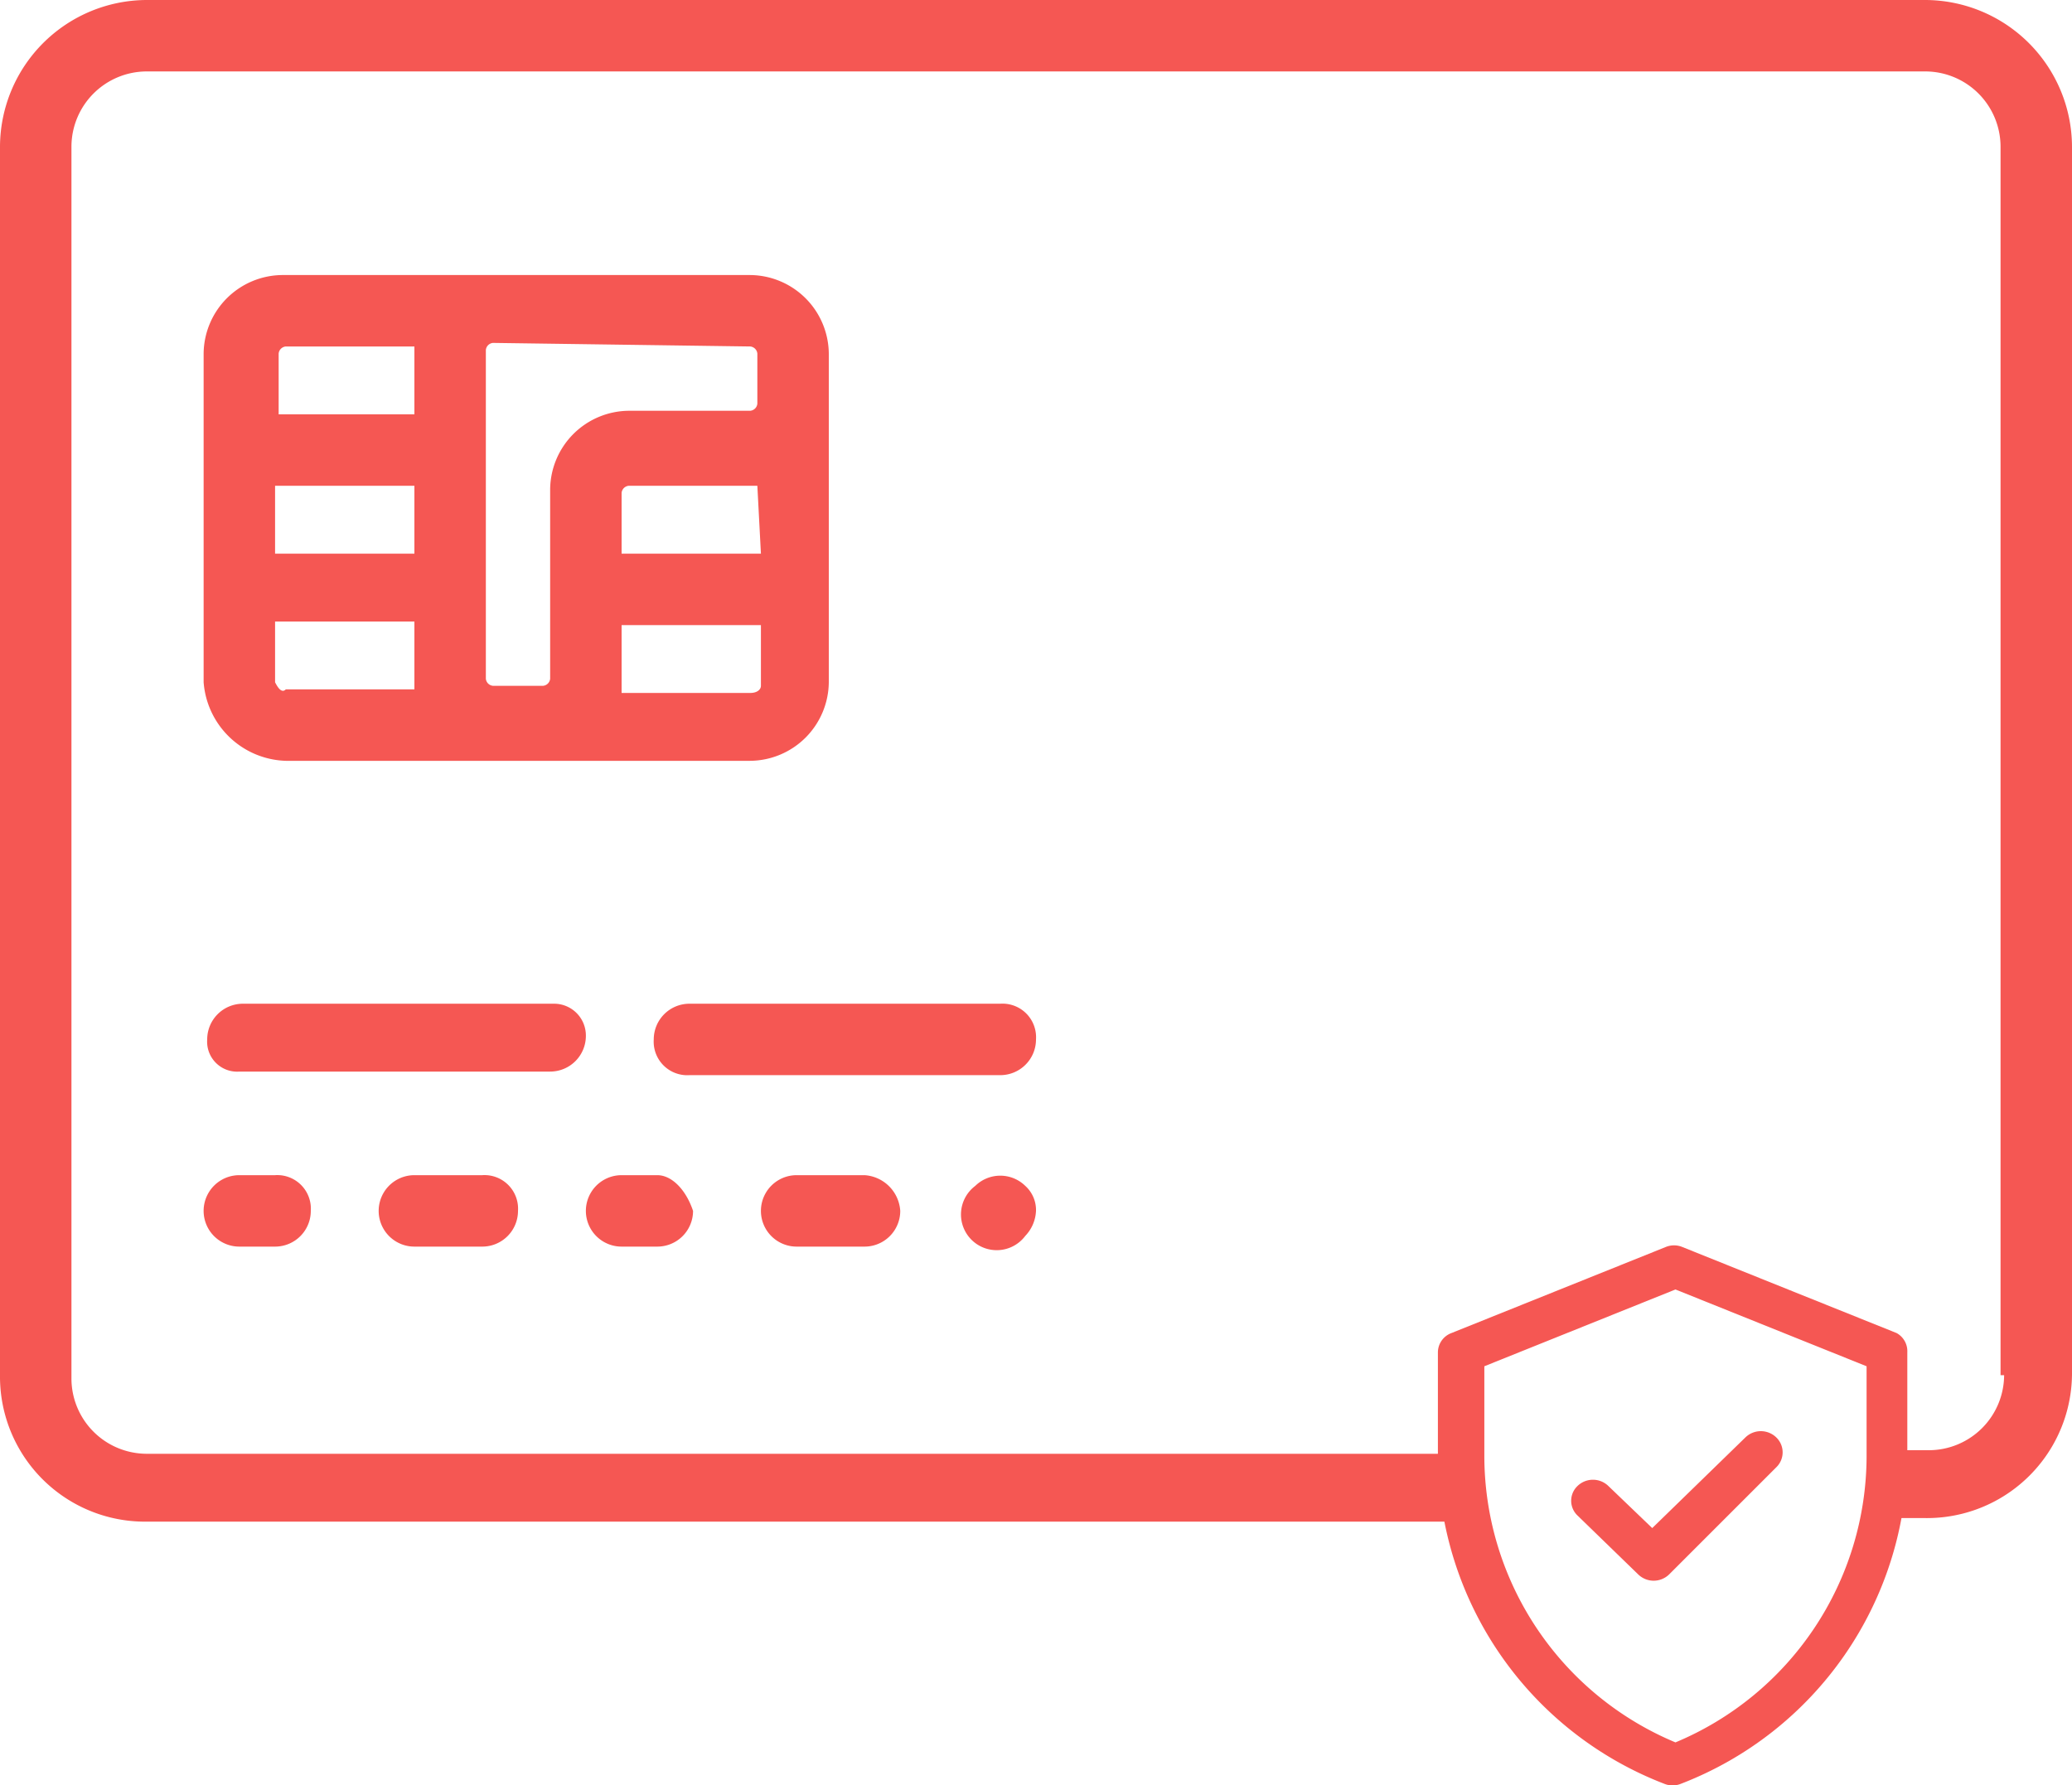 <svg xmlns="http://www.w3.org/2000/svg" viewBox="0 0 58 49.98"><defs><style>.cls-1{fill:#f55753;}</style></defs><title>credit-card-iyzico</title><g id="katman_2" data-name="katman 2"><g id="katman_1-2" data-name="katman 1"><path class="cls-1" d="M15.5,28.1H6.8a1,1,0,0,0-1,1,.84.84,0,0,0,.9.9h8.7a1,1,0,0,0,1-1,.89.89,0,0,0-.9-.9Zm12.5,0H19.3a1,1,0,0,0-1,1,.94.94,0,0,0,1,1H28a1,1,0,0,0,1-1,.94.94,0,0,0-1-1ZM7.7,32.9h-1a1,1,0,0,0,0,2h1a1,1,0,0,0,1-1,.94.94,0,0,0-1-1Zm5.8,0H11.6a1,1,0,0,0,0,2h1.9a1,1,0,0,0,1-1,.94.94,0,0,0-1-1Zm4.9,0h-1a1,1,0,0,0,0,2h1a1,1,0,0,0,1-1c-.2-.6-.6-1-1-1Zm5.8,0H22.3a1,1,0,0,0,0,2h1.9a1,1,0,0,0,1-1,1.07,1.07,0,0,0-1-1Zm3.1.3a1,1,0,1,0,1.4,1.4,1.08,1.08,0,0,0,.3-.7.91.91,0,0,0-.3-.7,1,1,0,0,0-1.4,0ZM8,21.3H21a2.22,2.22,0,0,0,2.2-2.2V9.9A2.22,2.22,0,0,0,21,7.7H7.9A2.22,2.22,0,0,0,5.7,9.9v9.2A2.38,2.38,0,0,0,8,21.3Zm3.6-5.8H7.7V13.6h3.9v1.9ZM7.7,19.1V17.4h3.9v1.9H8c-.1.1-.2,0-.3-.2Zm13.6-3.6H17.4V13.8a.22.22,0,0,1,.2-.2h3.6l.1,1.9ZM21,19.4H17.4V17.5h3.9v1.7c0,.1-.1.2-.3.2Zm0-9.7a.22.22,0,0,1,.2.2v1.4a.22.22,0,0,1-.2.2H17.6a2.22,2.22,0,0,0-2.2,2.2V19a.22.22,0,0,1-.2.2H13.8a.22.22,0,0,1-.2-.2V9.8a.22.22,0,0,1,.2-.2l7.2.1ZM8,9.7h3.6v1.9H7.8V9.9A.22.22,0,0,1,8,9.7Z"/><path class="cls-1" d="M53.9,0H4.1A4.12,4.12,0,0,0,0,4.1V38.5a4.06,4.06,0,0,0,4.1,4.1H40.7V40.7H4.1A2.11,2.11,0,0,1,2,38.6V4.1A2.11,2.11,0,0,1,4.1,2H53.9A2.11,2.11,0,0,1,56,4.1V38.5h.1A2.11,2.11,0,0,1,54,40.6h-.8v1.9h.7A4.06,4.06,0,0,0,58,38.4V4.1A4.12,4.12,0,0,0,53.9,0Z"/><path class="cls-1" d="M53.09,37.32l-6-2.41a.61.61,0,0,0-.46,0l-6,2.41a.58.58,0,0,0-.38.54v2.92a9.89,9.89,0,0,0,6.34,9.16.61.61,0,0,0,.46,0,9.89,9.89,0,0,0,6.34-9.16V37.86A.58.58,0,0,0,53.09,37.32Zm-.84,3.46a8.7,8.7,0,0,1-5.35,8,8.7,8.7,0,0,1-5.35-8V38.25L46.9,36.1l5.35,2.15Zm-6,2,2.61-2.54a.62.62,0,0,1,.86,0,.58.58,0,0,1,0,.84l-3,3a.62.62,0,0,1-.86,0l-1.7-1.65a.57.57,0,0,1,0-.83.62.62,0,0,1,.86,0Z"/></g></g></svg>